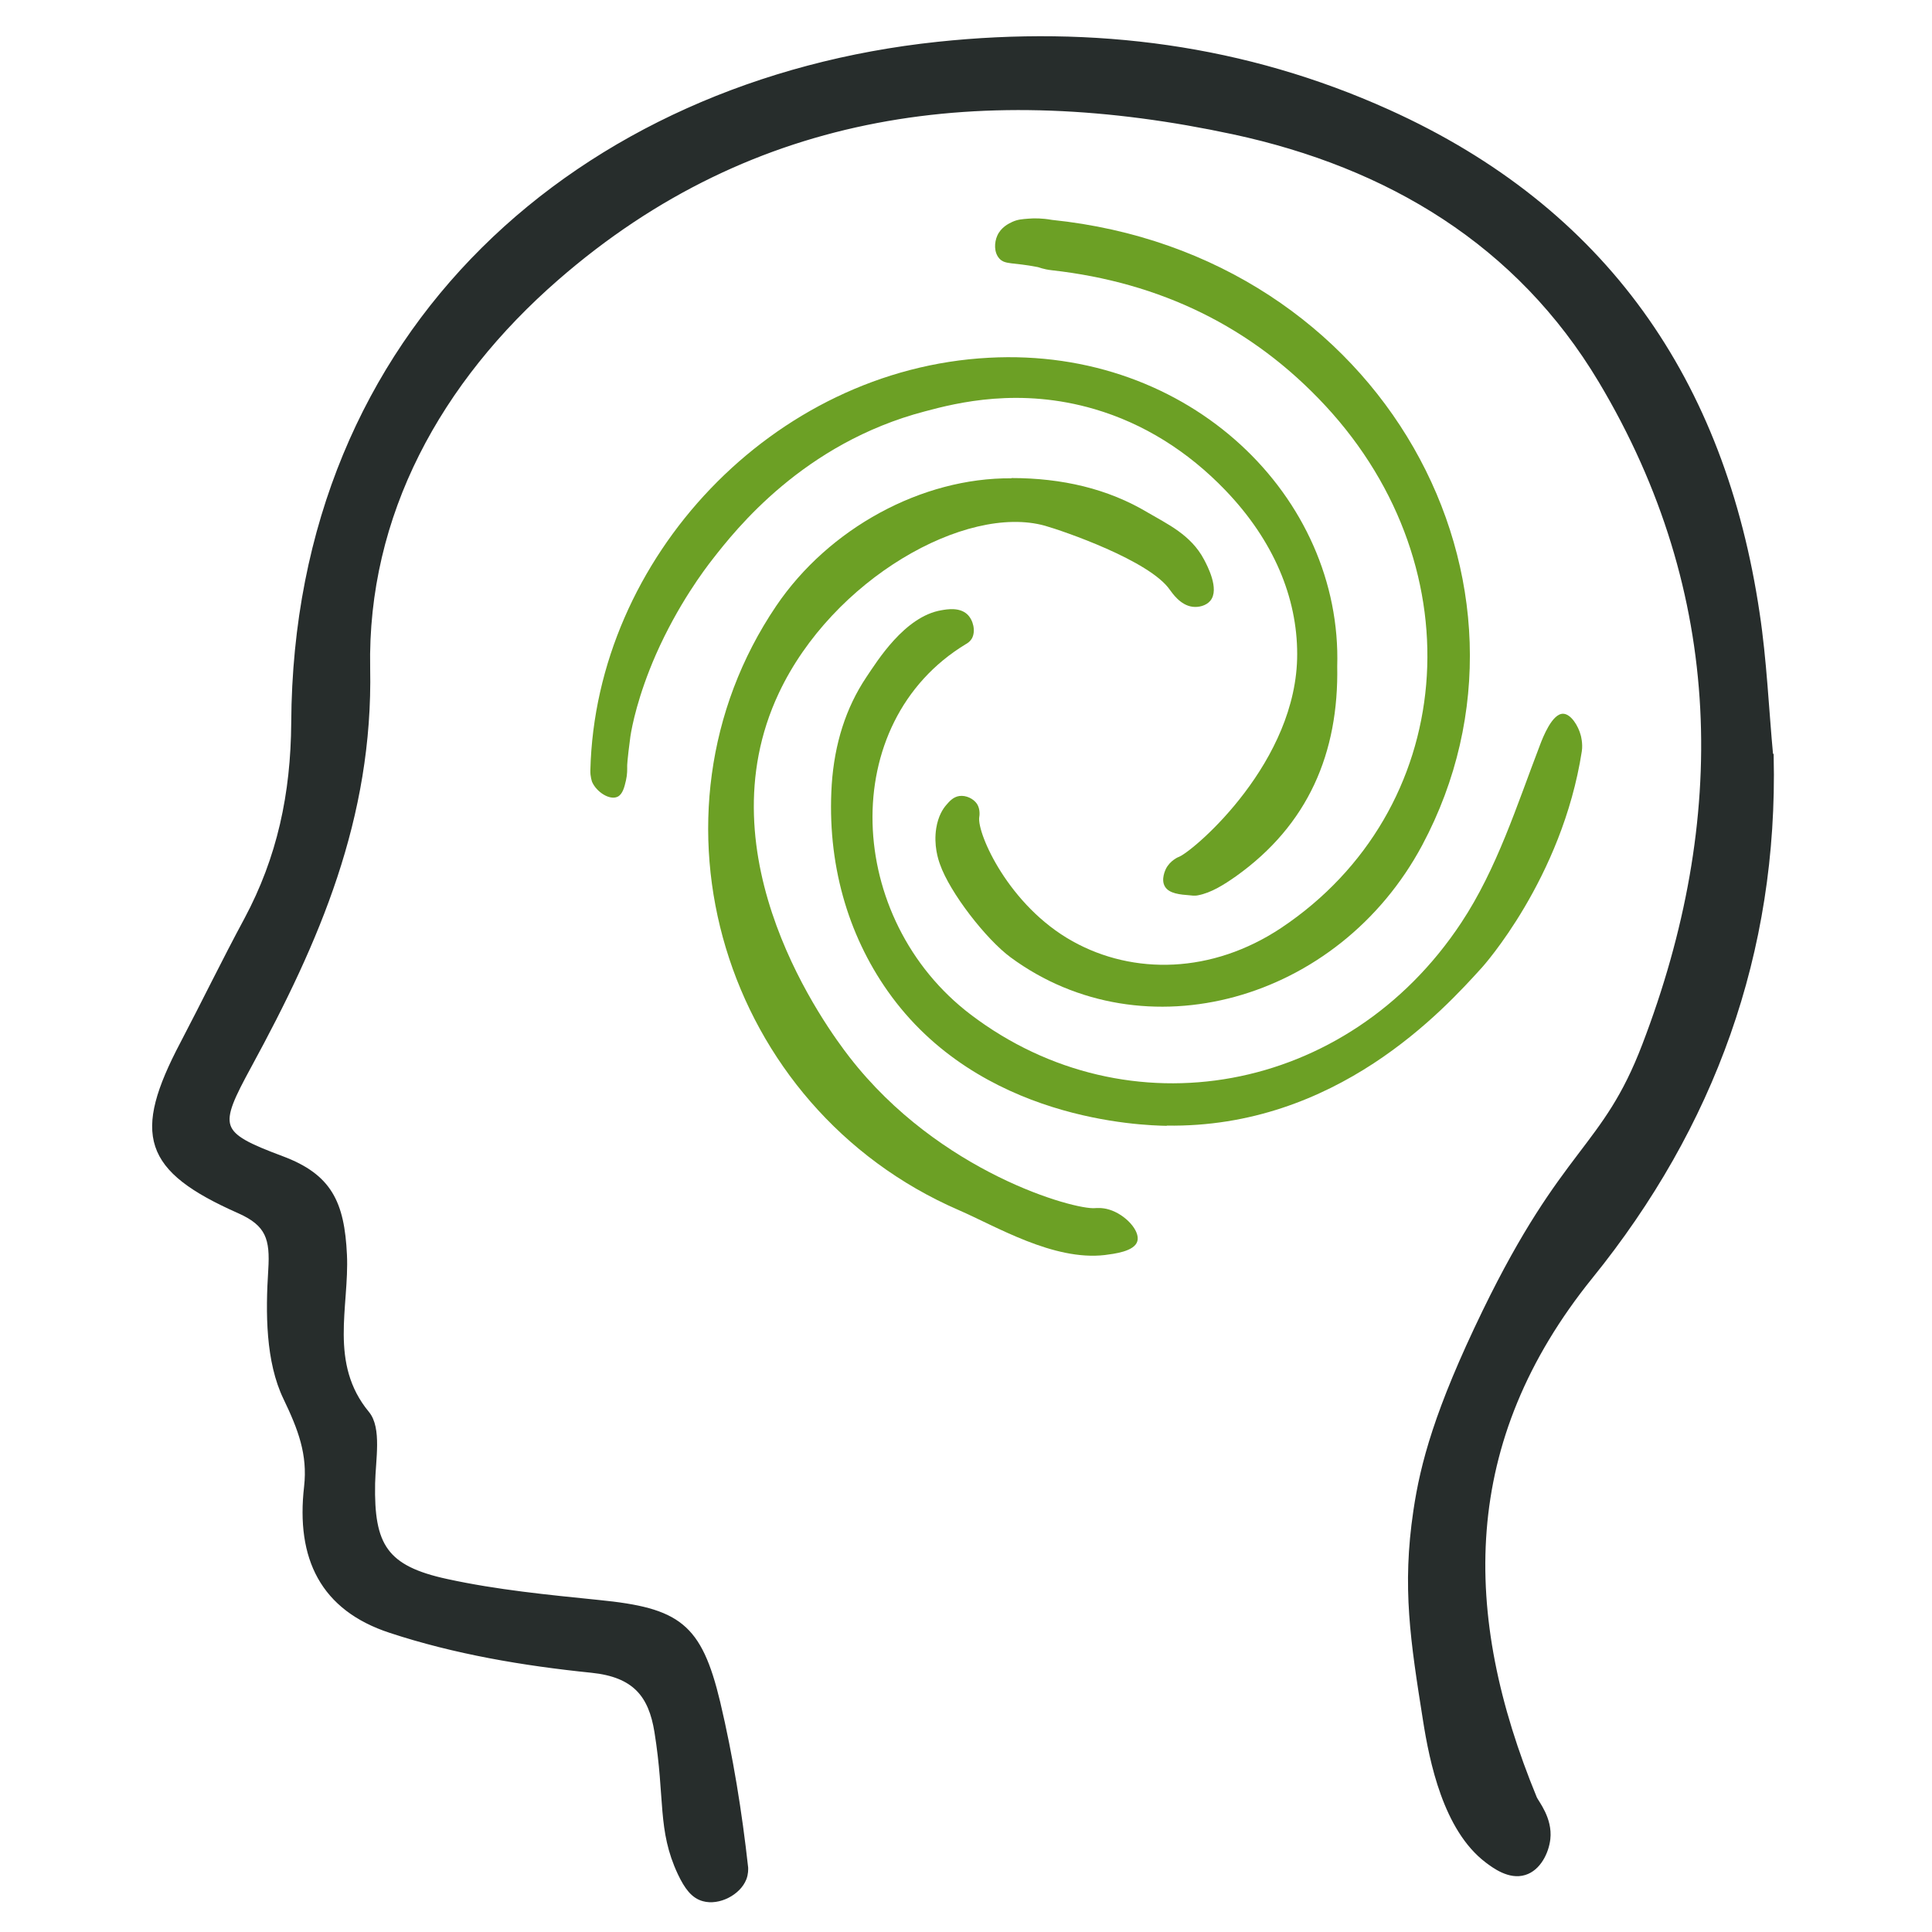<svg width="100" height="100" viewBox="0 0 100 100" fill="none" xmlns="http://www.w3.org/2000/svg">
<path d="M91.681 39.143C91.912 49.296 88.612 58.299 82.334 66.061C75.441 74.59 75.505 83.554 79.431 93.081C79.533 93.311 80.237 94.142 80.121 95.178C80.045 95.856 79.636 96.713 78.907 96.93C78.127 97.173 77.334 96.572 76.976 96.303C74.815 94.667 74.111 91.137 73.779 89.04C73.127 84.922 72.692 82.16 73.28 78.209C73.638 75.792 74.367 73.017 76.861 67.877C81.004 59.36 83.05 59.526 85.121 54.105C89.584 42.468 89.431 30.703 82.858 19.706C78.6 12.583 71.874 8.555 63.843 6.829C51.068 4.092 39.035 5.486 28.805 14.399C22.731 19.693 18.882 26.624 19.035 34.591C19.189 42.34 16.401 48.721 12.91 55.14C11.158 58.363 11.171 58.682 14.585 59.961C17.053 60.882 17.706 62.25 17.833 64.948C17.961 67.608 16.874 70.588 18.997 73.158C19.636 73.925 19.317 75.549 19.291 76.777C19.227 79.999 19.93 81.163 23.127 81.853C25.71 82.416 28.358 82.672 30.992 82.94C35.109 83.35 36.196 84.117 37.155 88.119C37.82 90.933 38.281 93.797 38.6 96.674C38.6 96.751 38.613 96.981 38.511 97.237C38.217 97.979 37.194 98.503 36.414 98.285C35.889 98.145 35.544 97.684 35.199 96.956C34.138 94.692 34.559 93.107 33.997 89.628C33.69 87.736 32.859 86.687 30.621 86.457C27.104 86.099 23.549 85.498 20.212 84.398C16.695 83.247 15.442 80.639 15.864 76.956C16.056 75.255 15.544 73.938 14.79 72.365C13.869 70.46 13.869 67.941 14.01 65.728C14.112 64.117 13.882 63.35 12.386 62.685C7.501 60.524 6.964 58.734 9.458 54.002C10.57 51.88 11.619 49.718 12.757 47.608C14.47 44.412 15.174 41.1 15.199 37.404C15.314 16.97 30.173 4.233 48.536 2.289C56.618 1.433 64.431 2.443 71.848 5.793C83.063 10.857 89.175 19.757 90.953 31.739C91.323 34.181 91.426 36.675 91.656 39.143H91.681Z" fill="#272D2C" stroke="#272D2C" stroke-width="0.25" stroke-miterlimit="10"/>
<path d="M54.444 11.381C71.618 13.146 80.812 30.269 73.613 43.747C69.278 51.854 59.201 54.629 52.309 49.552C51.043 48.619 49.163 46.202 48.652 44.731C48.562 44.488 48.319 43.747 48.46 42.864C48.562 42.238 48.805 41.867 48.971 41.675C49.138 41.483 49.329 41.253 49.649 41.202C50.007 41.151 50.391 41.343 50.57 41.611C50.749 41.892 50.698 42.238 50.685 42.302C50.57 43.146 52.207 46.88 55.519 48.721C58.664 50.473 62.731 50.409 66.311 48.031C75.39 41.969 76.49 29.501 68.6 20.998C64.802 16.906 60.045 14.617 54.457 13.99C53.984 13.939 53.754 13.824 53.715 13.824C52.411 13.568 52.015 13.709 51.721 13.376C51.439 13.057 51.465 12.545 51.618 12.2C51.81 11.765 52.207 11.573 52.398 11.484C52.68 11.356 52.91 11.343 53.242 11.317C53.536 11.292 53.946 11.292 54.444 11.381Z" fill="#6ca025ff"/>
<path d="M69.214 34.463C69.303 38.977 67.705 42.698 63.971 45.358C63.37 45.78 62.692 46.215 62.002 46.342C61.823 46.381 61.631 46.342 61.593 46.342C61.081 46.304 60.518 46.253 60.301 45.895C60.071 45.524 60.327 45.013 60.352 44.961C60.57 44.539 60.979 44.36 61.056 44.335C61.9 43.938 67.155 39.412 67.142 33.849C67.142 30.946 65.94 27.992 63.421 25.371C61.465 23.338 59.176 21.918 56.657 21.177C52.769 20.038 49.547 20.844 47.872 21.292C41.58 22.941 38.076 27.417 36.887 28.939C36.478 29.463 35.097 31.279 33.946 33.887C33.013 36.023 32.706 37.608 32.629 38.12C32.463 39.36 32.463 39.629 32.463 39.629C32.463 39.834 32.475 40.064 32.399 40.396C32.322 40.729 32.232 41.112 31.964 41.24C31.555 41.432 30.877 40.997 30.647 40.473C30.647 40.473 30.544 40.192 30.557 39.872C30.826 28.862 40.02 19.105 51.184 18.517C61.618 17.954 69.483 25.755 69.214 34.501V34.463Z" fill="#6ca025ff"/>
<path d="M52.36 24.744C54.969 24.744 57.347 25.294 59.419 26.535C60.391 27.11 61.644 27.673 62.322 28.964C62.462 29.233 63.153 30.499 62.641 31.1C62.424 31.355 62.04 31.445 61.733 31.407C61.081 31.33 60.659 30.665 60.557 30.537C59.521 29.015 54.994 27.468 54.086 27.212C49.994 26.074 43.089 29.974 40.314 35.87C36.299 44.386 42.782 53.184 43.971 54.718C48.626 60.716 55.646 62.634 56.682 62.532C56.721 62.532 57.04 62.493 57.411 62.608C58.255 62.864 59.022 63.708 58.869 64.245C58.715 64.782 57.654 64.897 57.181 64.961C54.521 65.268 51.567 63.478 49.623 62.634C37.398 57.327 32.859 42.187 40.173 31.368C42.897 27.34 47.718 24.719 52.347 24.757L52.36 24.744Z" fill="#6ca025ff"/>
<path d="M60.403 58.273C59.112 58.248 50.672 58.018 45.941 51.291C43.882 48.363 42.795 44.68 43.05 40.614C43.191 38.504 43.779 36.637 44.841 35.051C45.403 34.22 46.823 31.905 48.728 31.586C49.022 31.535 49.662 31.419 50.071 31.803C50.378 32.097 50.506 32.66 50.314 33.031C50.199 33.235 50.02 33.325 49.994 33.338C43.281 37.404 43.741 47.583 50.25 52.519C58.357 58.67 69.738 56.675 75.633 47.762C77.487 44.962 78.51 41.688 79.712 38.555C79.853 38.184 80.339 36.918 80.915 36.944C81.311 36.957 81.695 37.57 81.822 38.069C81.822 38.069 81.938 38.478 81.874 38.888C80.85 45.499 76.707 50.077 76.707 50.077C74.725 52.263 69.163 58.401 60.378 58.261L60.403 58.273Z" fill="#6ca025ff"/>
</svg>
